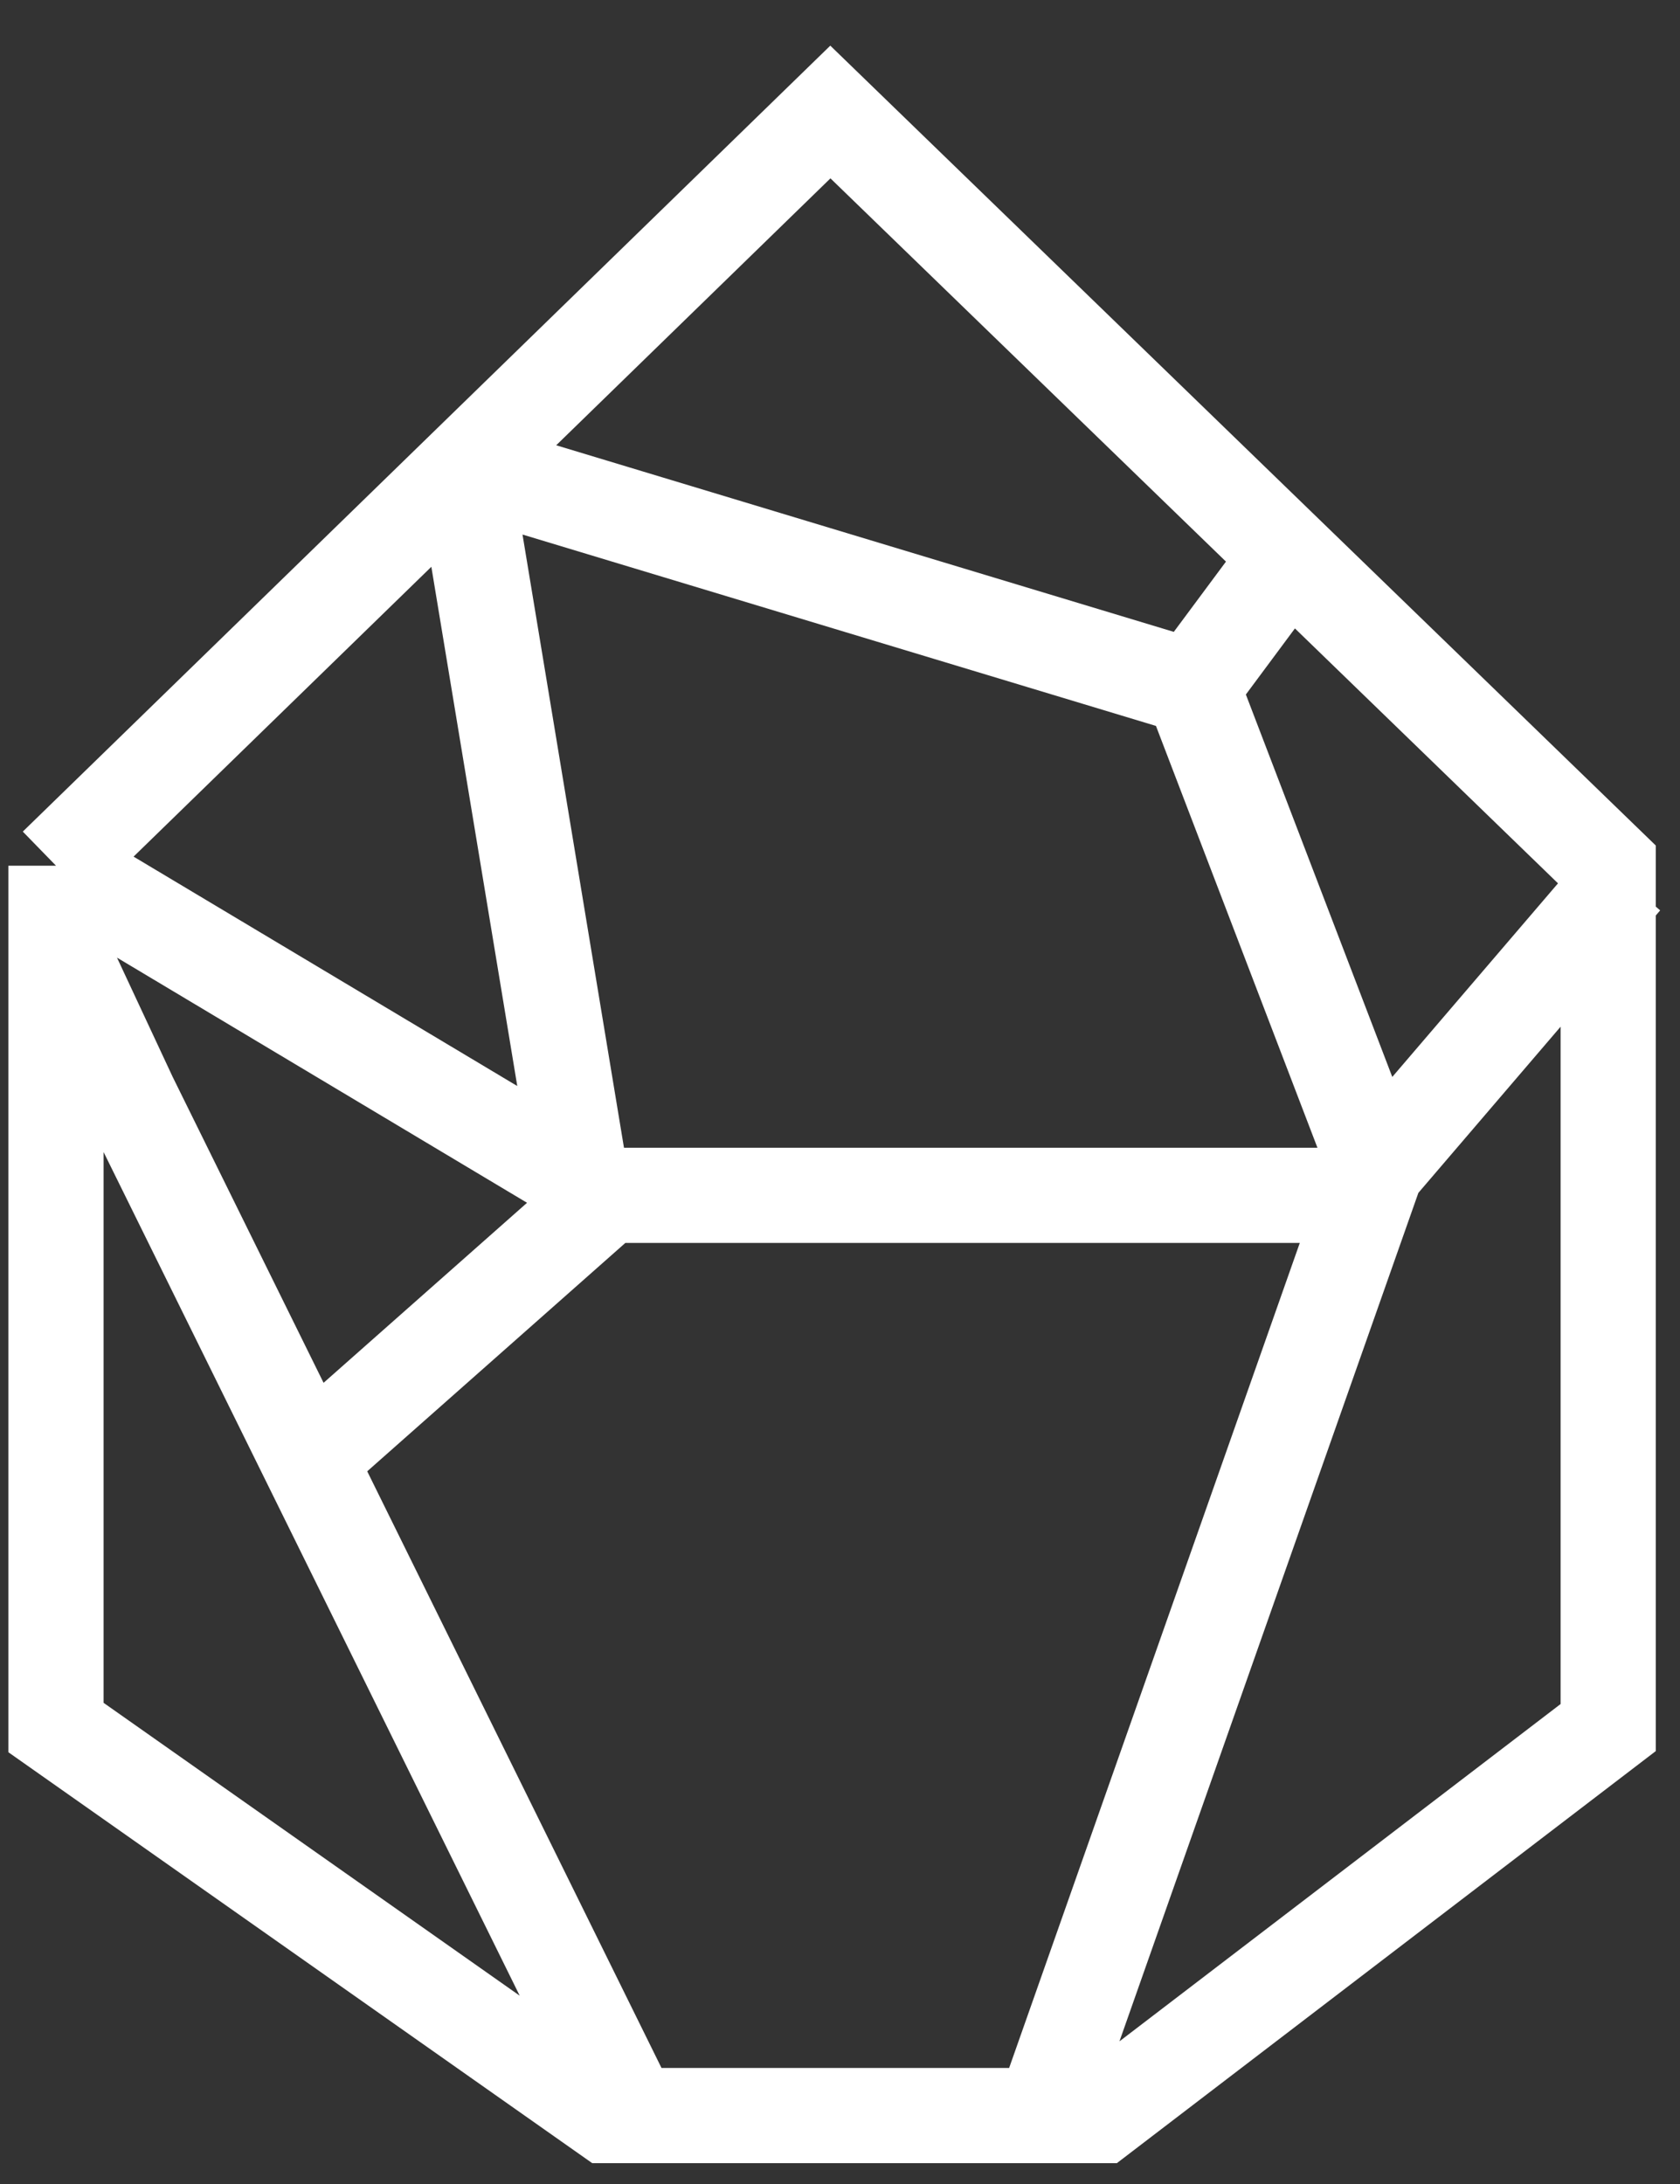 <svg width="30" height="39" viewBox="0 0 30 39" fill="none" xmlns="http://www.w3.org/2000/svg">
<rect x="0" y="0" width="30" height="39" fill="#333333" stroke="none"/>
<path d="M1 15.459L8.306 8.348M1 15.459L10.375 21.064M1 15.459V16.777M10.845 21.345H24.171L24.579 20.869M10.845 21.345L10.61 21.204L10.375 21.064M10.845 21.345L5.508 26.067M29 15.704L24.579 20.869M24.579 20.869L21.287 12.27M24.579 20.869L18.622 37.778M21.287 12.27L8.306 8.348M21.287 12.27L23.019 9.937M8.306 8.348L14.828 2L28.718 15.459V30.849L19.656 37.778H18.622M8.306 8.561L10.375 21.064M11.284 37.778H10.845L1 30.849V16.777M11.284 37.778H18.622M11.284 37.778L5.508 26.067M1 16.777L2.317 19.598L5.508 26.067" stroke="white" stroke-width="1.7"/>
</svg>
